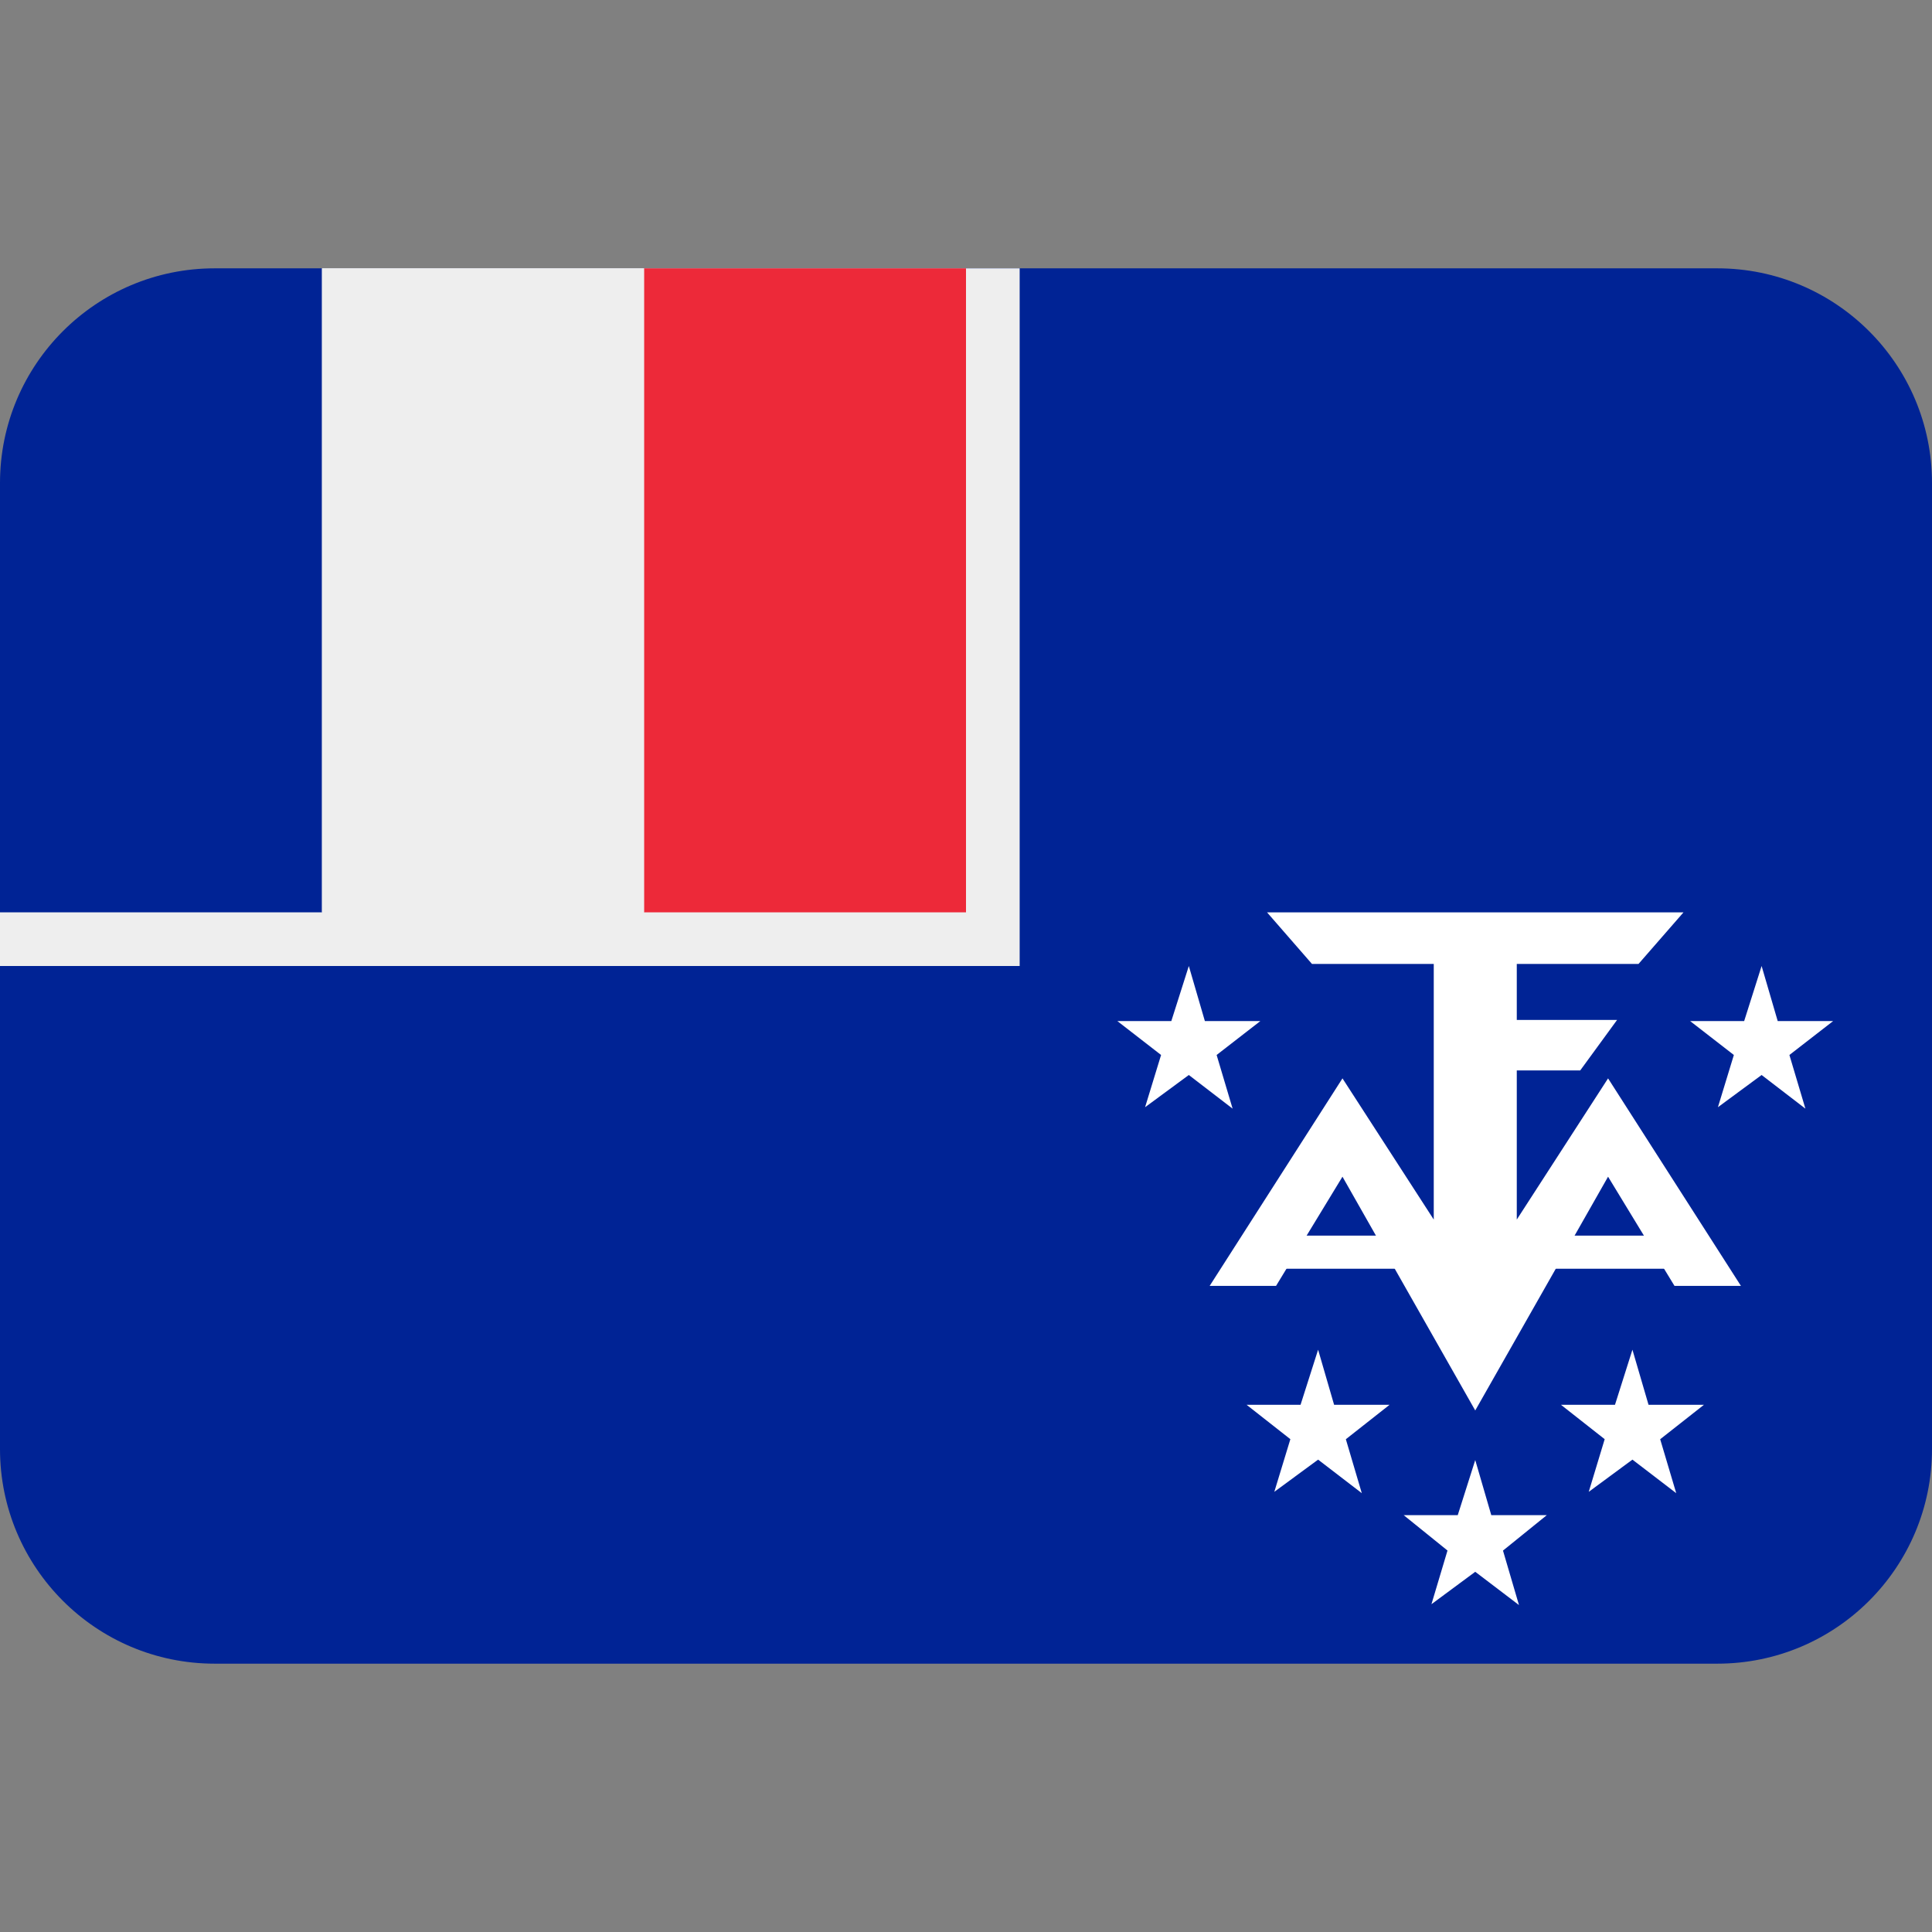 <?xml version="1.0" encoding="UTF-8" standalone="no"?><svg xmlns:dc="http://purl.org/dc/elements/1.1/" xmlns:cc="http://creativecommons.org/ns#" xmlns:rdf="http://www.w3.org/1999/02/22-rdf-syntax-ns#" xmlns:svg="http://www.w3.org/2000/svg" xmlns="http://www.w3.org/2000/svg" viewBox="0 0 45 45" style="enable-background:new 0 0 45 45;" xml:space="preserve" version="1.1" id="svg2"><rect x="0" y="0" width="45" height="45" fill="#808080" stroke="none"/><defs id="defs6"><clipPath id="clipPath16" clipPathUnits="userSpaceOnUse"><path id="path18" d="M 0,36 36,36 36,0 0,0 0,36 Z"/></clipPath></defs><g transform="matrix(1.25,0,0,-1.25,0,45)" id="g10"><g id="g12"><g clip-path="url(#clipPath16)" id="g14"><g transform="translate(36,9)" id="g20"><path id="path22" style="fill:#002395;fill-opacity:1;fill-rule:nonzero;stroke:none" d="m 0,0 c 0,-2.209 -1.791,-4 -4,-4 l -28,0 c -2.209,0 -4,1.791 -4,4 l 0,18 c 0,2.209 1.791,4 4,4 l 28,0 c 2.209,0 4,-1.791 4,-4 L 0,0 Z"/></g><g transform="translate(6,31)" id="g24"><path id="path26" style="fill:#eeeeee;fill-opacity:1;fill-rule:nonzero;stroke:none" d="m 0,0 0,-12 -6,0 0,-1 19,0 0,13 -13,0 z"/></g><path id="path28" style="fill:#ed2939;fill-opacity:1;fill-rule:nonzero;stroke:none" d="m 18,19 -6,0 0,12 6,0 0,-12 z"/><path id="path30" style="fill:#eeeeee;fill-opacity:1;fill-rule:nonzero;stroke:none" d="m 12,19 -6,0 0,12 6,0 0,-12 z"/><g transform="translate(29.964,15.906)" id="g32"><path id="path34" style="fill:#ffffff;fill-opacity:1;fill-rule:nonzero;stroke:none" d="m 0,0 -1.701,-2.631 0,4.763 2.268,0 0.838,0.961 -3.88,0 -3.879,0 0.837,-0.961 2.269,0 0,-4.763 -1.701,2.631 -2.475,-3.867 1.237,0 1.238,2.035 2.474,-4.356 2.475,4.356 1.238,-2.035 1.238,0 L 0,0 Z"/></g><g transform="translate(27.013,16.995)" id="g36"><path id="path38" style="fill:#ffffff;fill-opacity:1;fill-rule:nonzero;stroke:none" d="m 0,0 3.119,0 -0.687,-0.941 -2.269,0 L 0,0 Z"/></g><path id="path40" style="fill:#ffffff;fill-opacity:1;fill-rule:nonzero;stroke:none" d="m 26.252,12.359 -2.476,0 0,0.617 2.476,0 0,-0.617 z"/><path id="path42" style="fill:#ffffff;fill-opacity:1;fill-rule:nonzero;stroke:none" d="m 31.202,12.359 -2.475,0 0,0.617 2.475,0 0,-0.617 z"/><g transform="translate(27.489,8.794)" id="g44"><path id="path46" style="fill:#ffffff;fill-opacity:1;fill-rule:nonzero;stroke:none" d="m 0,0 0.299,-1.027 1.034,0 -0.816,-0.66 0.298,-1.015 -0.815,0.62 -0.816,-0.604 0.299,1 -0.816,0.659 1.007,0 L 0,0 Z"/></g><g transform="translate(22.152,18)" id="g48"><path id="path50" style="fill:#ffffff;fill-opacity:1;fill-rule:nonzero;stroke:none" d="m 0,0 0.299,-1.026 1.034,0 -0.815,-0.632 0.298,-1 -0.816,0.627 -0.815,-0.6 0.298,0.973 -0.815,0.632 1.006,0 L 0,0 Z"/></g><g transform="translate(32.825,18)" id="g52"><path id="path54" style="fill:#ffffff;fill-opacity:1;fill-rule:nonzero;stroke:none" d="m 0,0 0.3,-1.026 1.033,0 -0.815,-0.632 0.298,-1 -0.816,0.627 -0.814,-0.6 0.297,0.973 -0.815,0.632 1.007,0 L 0,0 Z"/></g><g transform="translate(24.561,10.85)" id="g56"><path id="path58" style="fill:#ffffff;fill-opacity:1;fill-rule:nonzero;stroke:none" d="m 0,0 0.298,-1.026 1.034,0 L 0.517,-1.668 0.814,-2.673 0,-2.048 l -0.816,-0.6 0.299,0.981 -0.816,0.641 1.006,0 L 0,0 Z"/></g><g transform="translate(30.418,10.85)" id="g60"><path id="path62" style="fill:#ffffff;fill-opacity:1;fill-rule:nonzero;stroke:none" d="m 0,0 0.3,-1.026 1.033,0 L 0.517,-1.668 0.816,-2.673 0,-2.048 l -0.814,-0.6 0.297,0.981 -0.815,0.641 1.007,0 L 0,0 Z"/></g></g></g></g></svg>
